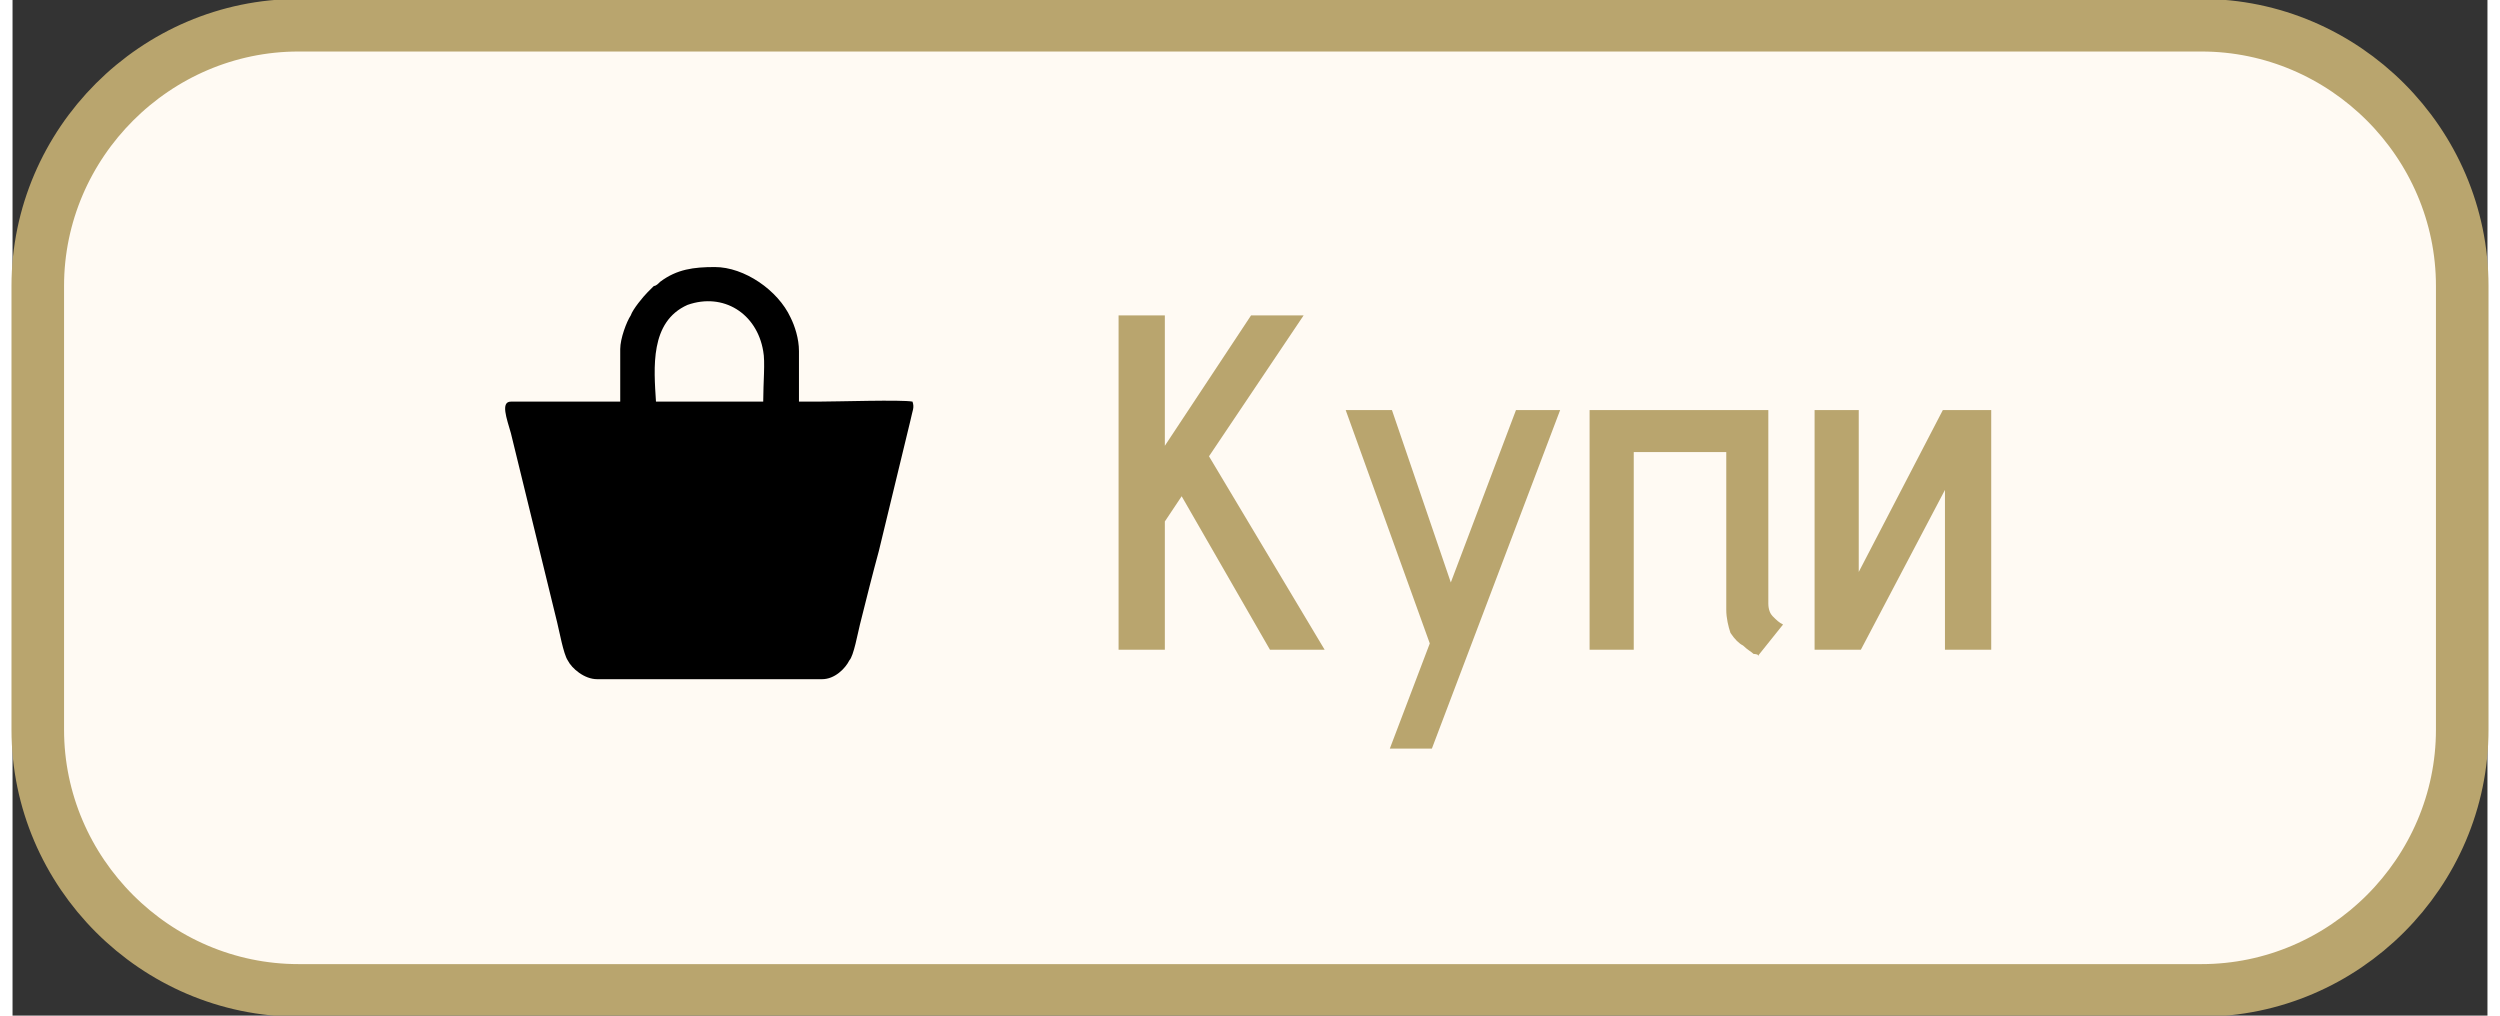 <?xml version="1.0" encoding="UTF-8"?>
<!DOCTYPE svg PUBLIC "-//W3C//DTD SVG 1.1//EN" "http://www.w3.org/Graphics/SVG/1.1/DTD/svg11.dtd">
<!-- Creator: CorelDRAW 2021 (64-Bit) -->
<svg xmlns="http://www.w3.org/2000/svg" xml:space="preserve" width="96px" height="39px" version="1.1" shape-rendering="geometricPrecision" text-rendering="geometricPrecision" image-rendering="optimizeQuality" fill-rule="evenodd" clip-rule="evenodd"
viewBox="0 0 11770 4830"
 xmlns:xlink="http://www.w3.org/1999/xlink"
 xmlns:xodm="http://www.corel.com/coreldraw/odm/2003">
 <rect x="0" y="0" width="11770" height="4830" fill="#333333" stroke="none"/>
 <g id="Layer_x0020_1">
  <path fill="#FFFAF3" stroke="#B9A56E" stroke-width="250" stroke-linecap="round" stroke-linejoin="round" stroke-miterlimit="2.613" d="M1360 120l9050 0c680,0 1240,560 1240,1240l0 2110c0,680 -560,1240 -1240,1240l-9050 0c-680,0 -1240,-560 -1240,-1240l0 -2110c0,-680 560,-1240 1240,-1240z"/>
  <path fill="black" d="M2780 3230l1070 0c60,0 110,-50 130,-90 20,-20 40,-130 50,-170 30,-120 60,-240 90,-350l150 -620c10,-50 20,-60 10,-90 -50,-10 -360,0 -450,0l-10 0 0 0 -80 0 0 -240c0,-60 -20,-120 -40,-160 -60,-130 -220,-240 -360,-240 -100,0 -180,10 -260,70 -10,10 -20,20 -30,20 -10,10 -20,20 -30,30 -20,20 -70,80 -80,110 -20,30 -50,110 -50,160l0 250 -80 0 -170 0 -270 0c-50,0 -20,80 0,150l220 900c10,40 30,150 50,180 20,40 80,90 140,90zm710 -1320l-350 0 -80 0c-10,-160 -30,-380 150,-460 170,-60 330,40 360,220 10,50 0,150 0,240l-80 0z"/>
  <polygon fill="#B9A56E" fill-rule="nonzero" points="5480,2120 5480,1500 5260,1500 5260,3090 5480,3090 5480,2480 5560,2360 5980,3090 6240,3090 5690,2170 6140,1500 5890,1500 "/>
  <polygon id="_1" fill="#B9A56E" fill-rule="nonzero" points="6550,3560 6750,3560 7360,1950 7150,1950 6840,2770 6560,1950 6340,1950 6740,3060 "/>
  <path id="_2" fill="#B9A56E" fill-rule="nonzero" d="M8350 2870l0 -920 -850 0 0 1140 210 0 0 -940 440 0 0 750c0,40 10,80 20,110 20,30 40,50 60,60 20,20 40,30 50,40 20,0 30,10 20,10l120 -150c-20,-10 -30,-20 -50,-40 -10,-10 -20,-30 -20,-60z"/>
  <polygon id="_3" fill="#B9A56E" fill-rule="nonzero" points="8780,1950 8570,1950 8570,3090 8790,3090 9190,2330 9190,3090 9410,3090 9410,1950 9180,1950 8780,2720 "/>
 </g>
</svg>
